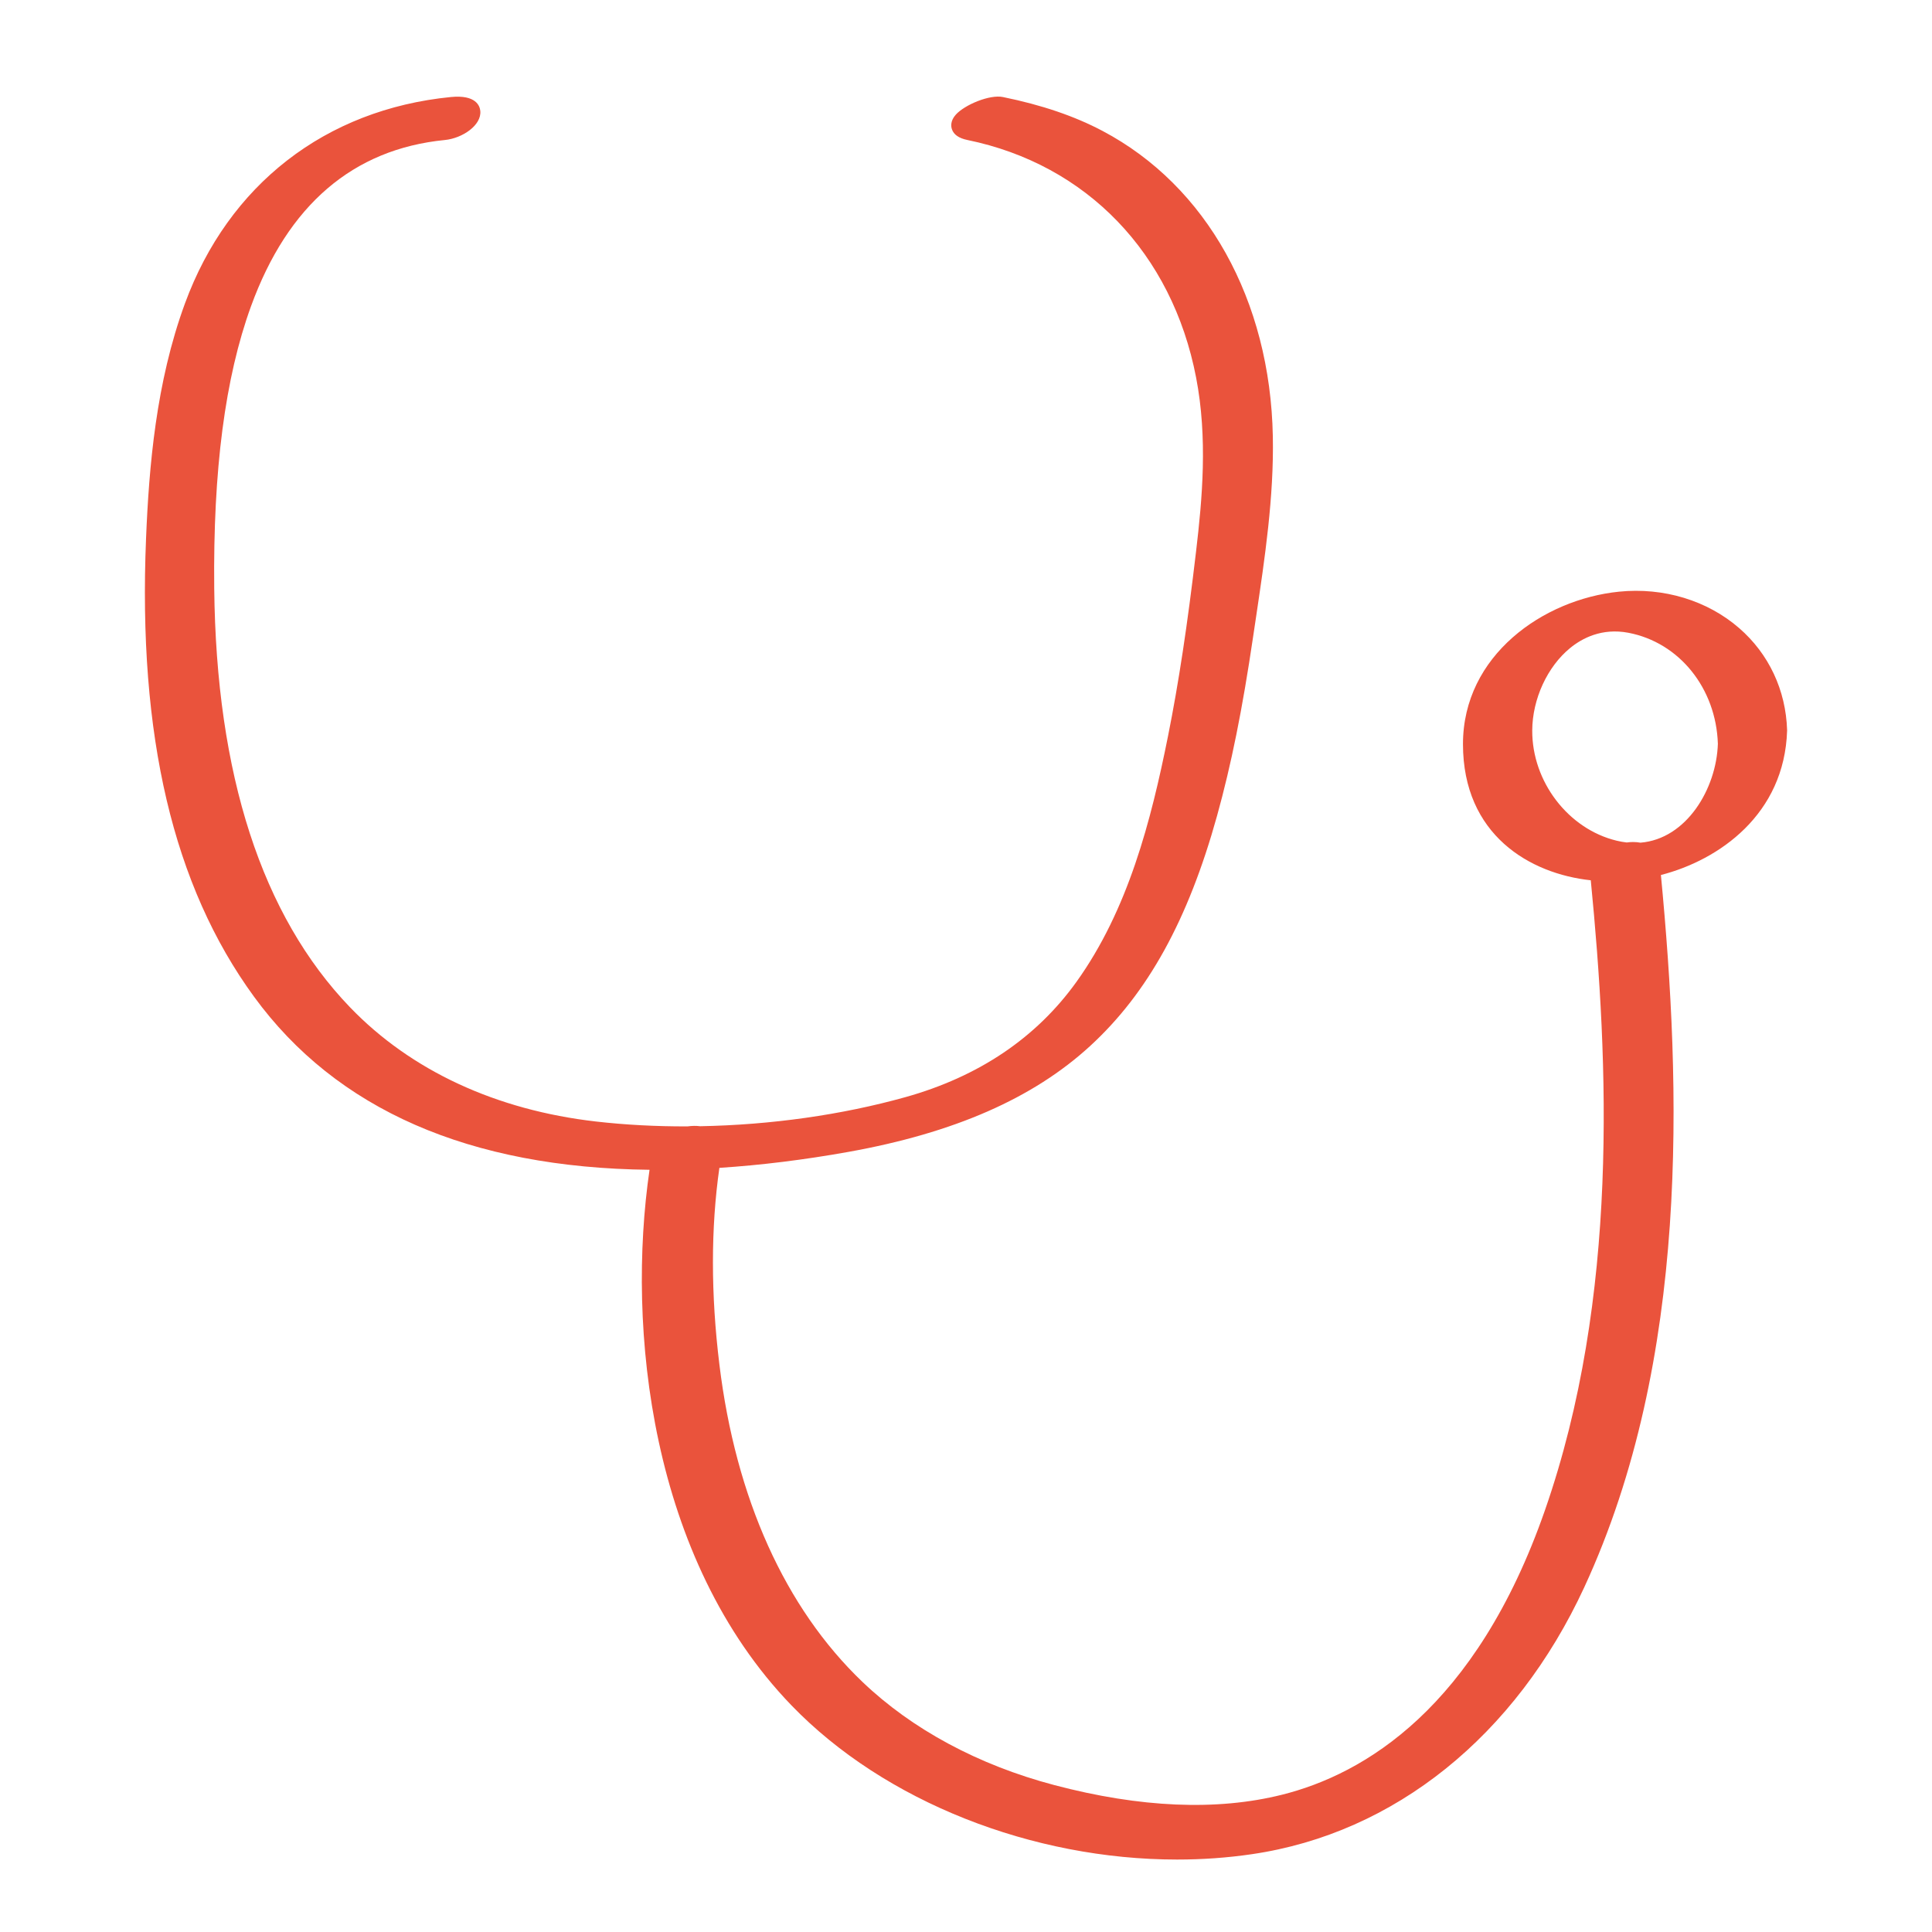 <svg width="60" height="60" viewBox="0 0 60 60" fill="none" xmlns="http://www.w3.org/2000/svg">
<path fill-rule="evenodd" clip-rule="evenodd" d="M53.35 23.099C53.306 24.495 52.376 26.055 50.946 26.17C50.874 26.157 50.798 26.15 50.719 26.15C50.654 26.15 50.587 26.154 50.519 26.164C50.416 26.152 50.312 26.134 50.209 26.109C48.705 25.748 47.577 24.275 47.585 22.684C47.59 21.709 48.053 20.704 48.763 20.124C49.133 19.822 49.746 19.495 50.569 19.651C52.152 19.951 53.295 21.376 53.35 23.099ZM55.5 22.674C55.461 21.431 54.932 20.306 54.012 19.507C53.024 18.648 51.664 18.235 50.28 18.375C47.931 18.613 45.434 20.352 45.434 23.108C45.434 25.931 47.517 27.137 49.403 27.338C49.957 32.985 50.285 40.289 47.978 46.907C45.834 53.055 42.355 55.102 39.813 55.737C37.791 56.243 35.412 56.142 32.741 55.437C30.385 54.815 28.324 53.706 26.781 52.23C24.383 49.936 22.848 46.53 22.342 42.38C22.074 40.194 22.074 38.139 22.341 36.269C23.625 36.186 24.97 36.02 26.344 35.774C29.626 35.186 32.082 34.111 33.852 32.487C35.645 30.843 36.898 28.571 37.796 25.338C38.238 23.747 38.584 22.03 38.917 19.771L39.007 19.169C39.281 17.332 39.565 15.432 39.529 13.555C39.449 9.32 37.472 5.773 34.24 4.066C33.368 3.605 32.357 3.261 31.149 3.014C30.734 2.928 29.959 3.255 29.684 3.56C29.511 3.753 29.533 3.926 29.562 4.012C29.618 4.181 29.78 4.293 30.041 4.347C33.746 5.106 36.402 7.864 37.146 11.724C37.51 13.608 37.337 15.495 37.146 17.116C36.874 19.433 36.605 21.203 36.275 22.855C35.745 25.5 35.035 28.255 33.43 30.493C32.182 32.232 30.394 33.437 28.114 34.074C26.144 34.624 23.941 34.936 21.743 34.976C21.622 34.96 21.491 34.962 21.352 34.981C20.369 34.984 19.417 34.933 18.512 34.83C15.405 34.475 12.763 33.248 10.872 31.284C8.133 28.437 6.713 24.058 6.653 18.269C6.615 14.594 6.989 11.729 7.795 9.512C8.939 6.367 10.965 4.629 13.817 4.348C14.362 4.294 14.961 3.888 14.916 3.444C14.901 3.289 14.781 2.937 14.004 3.013C10.107 3.398 7.095 5.736 5.742 9.429C4.844 11.88 4.628 14.486 4.536 16.713C4.281 22.851 5.377 27.508 7.886 30.949C10.443 34.458 14.576 36.267 20.172 36.329C19.456 41.237 20.185 48.41 24.58 52.962C27.473 55.959 32.069 57.75 36.554 57.75C37.336 57.75 38.115 57.696 38.881 57.583C43.302 56.936 47.064 53.914 49.202 49.292C52.482 42.198 52.212 33.776 51.581 27.174C53.39 26.709 55.419 25.289 55.5 22.691L55.5 22.683L55.5 22.674Z" fill="#EA533C"/>
<mask id="mask0_438_16400" style="mask-type:alpha" maskUnits="userSpaceOnUse" x="4" y="3" width="52" height="55">
<path fill-rule="evenodd" clip-rule="evenodd" d="M53.35 23.099C53.306 24.495 52.376 26.055 50.946 26.17C50.874 26.157 50.798 26.15 50.719 26.15C50.654 26.15 50.587 26.154 50.519 26.164C50.416 26.152 50.312 26.134 50.209 26.109C48.705 25.748 47.577 24.275 47.585 22.684C47.59 21.709 48.053 20.704 48.763 20.124C49.133 19.822 49.746 19.495 50.569 19.651C52.152 19.951 53.295 21.376 53.35 23.099ZM55.5 22.674C55.461 21.431 54.932 20.306 54.012 19.507C53.024 18.648 51.664 18.235 50.28 18.375C47.931 18.613 45.434 20.352 45.434 23.108C45.434 25.931 47.517 27.137 49.403 27.338C49.957 32.985 50.285 40.289 47.978 46.907C45.834 53.055 42.355 55.102 39.813 55.737C37.791 56.243 35.412 56.142 32.741 55.437C30.385 54.815 28.324 53.706 26.781 52.23C24.383 49.936 22.848 46.53 22.342 42.38C22.074 40.194 22.074 38.139 22.341 36.269C23.625 36.186 24.97 36.02 26.344 35.774C29.626 35.186 32.082 34.111 33.852 32.487C35.645 30.843 36.898 28.571 37.796 25.338C38.238 23.747 38.584 22.03 38.917 19.771L39.007 19.169C39.281 17.332 39.565 15.432 39.529 13.555C39.449 9.32 37.472 5.773 34.24 4.066C33.368 3.605 32.357 3.261 31.149 3.014C30.734 2.928 29.959 3.255 29.684 3.56C29.511 3.753 29.533 3.926 29.562 4.012C29.618 4.181 29.78 4.293 30.041 4.347C33.746 5.106 36.402 7.864 37.146 11.724C37.51 13.608 37.337 15.495 37.146 17.116C36.874 19.433 36.605 21.203 36.275 22.855C35.745 25.5 35.035 28.255 33.43 30.493C32.182 32.232 30.394 33.437 28.114 34.074C26.144 34.624 23.941 34.936 21.743 34.976C21.622 34.96 21.491 34.962 21.352 34.981C20.369 34.984 19.417 34.933 18.512 34.83C15.405 34.475 12.763 33.248 10.872 31.284C8.133 28.437 6.713 24.058 6.653 18.269C6.615 14.594 6.989 11.729 7.795 9.512C8.939 6.367 10.965 4.629 13.817 4.348C14.362 4.294 14.961 3.888 14.916 3.444C14.901 3.289 14.781 2.937 14.004 3.013C10.107 3.398 7.095 5.736 5.742 9.429C4.844 11.88 4.628 14.486 4.536 16.713C4.281 22.851 5.377 27.508 7.886 30.949C10.443 34.458 14.576 36.267 20.172 36.329C19.456 41.237 20.185 48.41 24.58 52.962C27.473 55.959 32.069 57.75 36.554 57.75C37.336 57.75 38.115 57.696 38.881 57.583C43.302 56.936 47.064 53.914 49.202 49.292C52.482 42.198 52.212 33.776 51.581 27.174C53.39 26.709 55.419 25.289 55.5 22.691L55.5 22.683L55.5 22.674Z" fill="white"/>
</mask>
<g mask="url(#mask0_438_16400)">
</g>
</svg>
